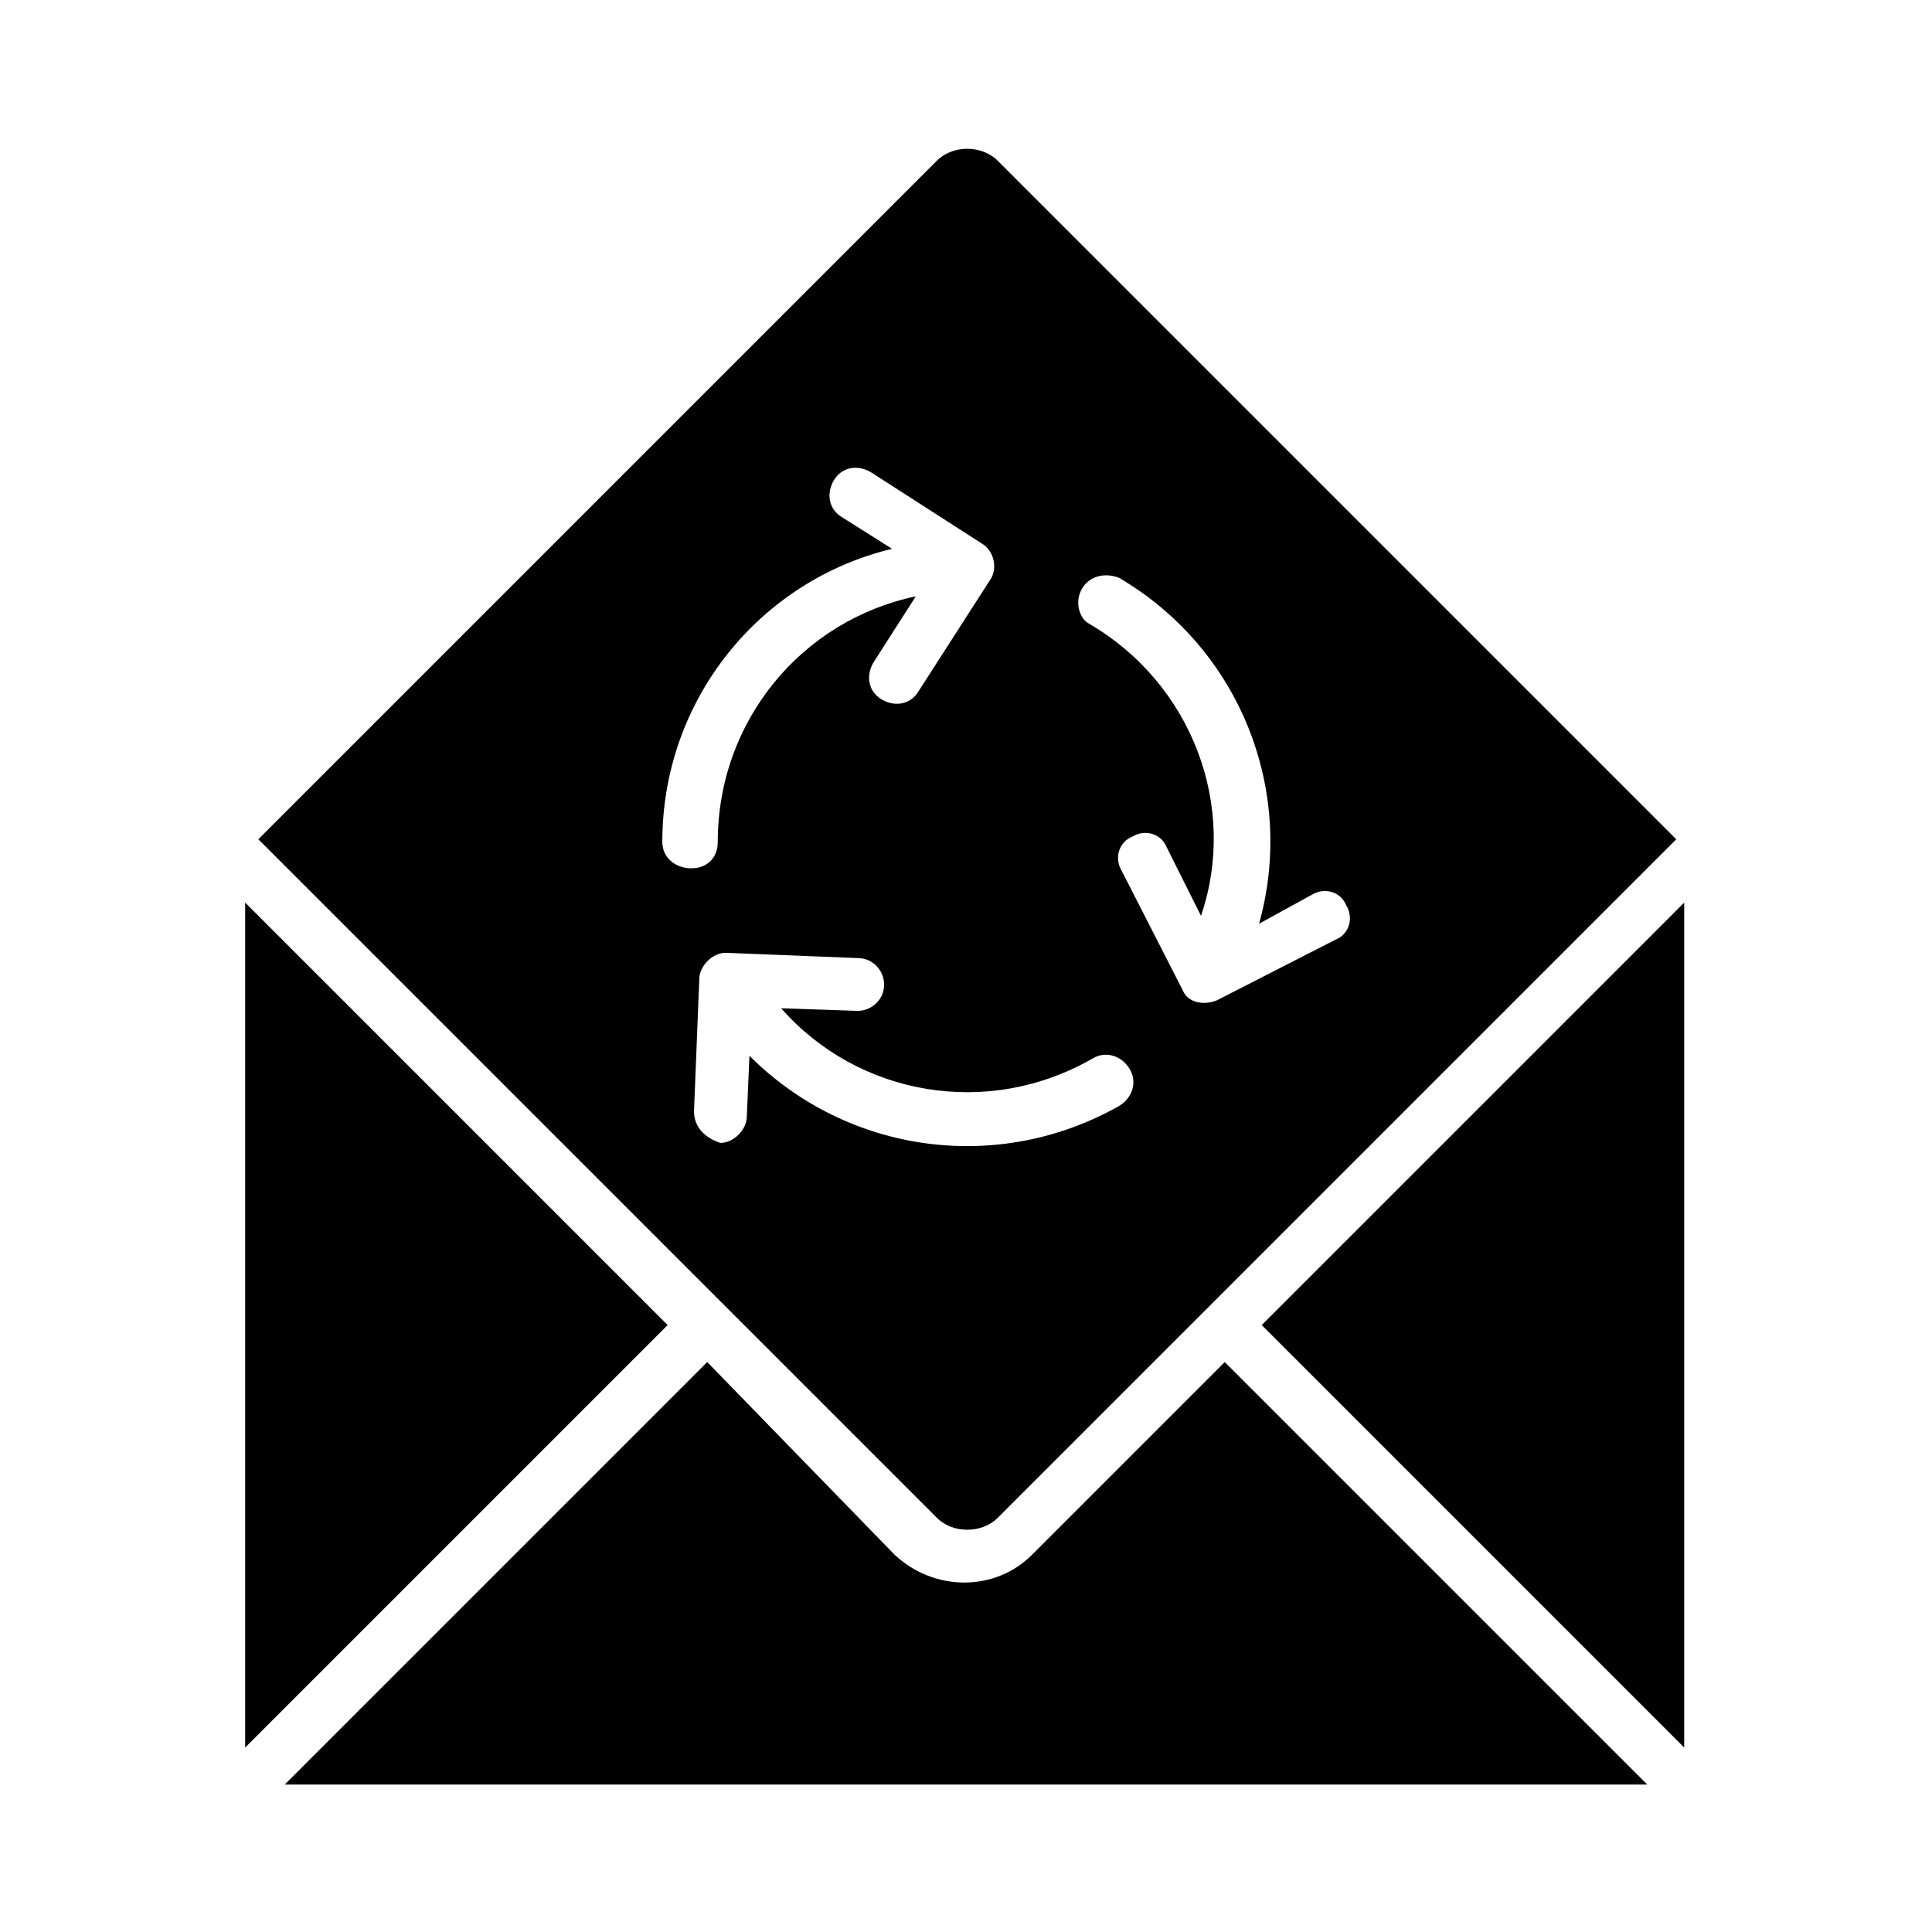 <?xml version="1.0" encoding="UTF-8"?>
<!-- Uploaded to: ICON Repo, www.svgrepo.com, Generator: ICON Repo Mixer Tools -->
<svg fill="#000000" width="800px" height="800px" version="1.1" viewBox="144 144 512 512" xmlns="http://www.w3.org/2000/svg">
 <g>
  <path d="m336.32 490.27 55.98 55.98c4.199 4.199 11.895 4.199 16.094 0l179.83-179.83-179.84-179.84c-4.199-4.199-11.895-4.199-16.094 0l-179.83 179.83zm94.461-190.33c2.098-3.5 6.297-4.199 9.797-2.801 32.188 18.895 46.883 56.68 37.086 91.664l13.996-7.695c3.5-2.098 7.695-0.699 9.098 2.801 2.098 3.5 0.699 7.695-2.801 9.098l-31.488 16.094c-3.5 1.398-7.695 0.699-9.098-2.801l-16.094-31.488c-2.098-3.5-0.699-7.695 2.801-9.098 3.5-2.098 7.695-0.699 9.098 2.801l9.098 18.191c9.797-28.688-2.098-61.578-30.09-77.672-2.102-1.398-3.5-5.598-1.402-9.094zm-111.26 67.172c0-37.785 25.891-69.273 60.879-77.672l-13.297-8.398c-3.5-2.098-4.199-6.297-2.098-9.797 2.098-3.5 6.297-4.199 9.797-2.098l29.391 18.895c3.5 2.098 4.199 6.996 2.098 9.797l-18.895 29.391c-2.098 3.5-6.297 4.199-9.797 2.098-3.5-2.098-4.199-6.297-2.098-9.797l11.195-17.492c-30.09 6.297-52.48 32.887-52.48 65.074 0 4.199-2.801 6.996-6.996 6.996-4.199 0.004-7.699-2.797-7.699-6.996zm8.398 71.375 1.398-34.988c0-3.5 3.5-6.996 6.996-6.996l34.988 1.398c4.199 0 6.996 3.5 6.996 6.996 0 4.199-3.5 6.996-6.996 6.996l-20.293-0.695c20.293 23.09 54.578 29.391 82.57 13.297 3.5-2.098 7.695-0.699 9.797 2.801 2.098 3.5 0.699 7.695-2.801 9.797-32.188 18.191-72.074 12.594-97.965-13.297l-0.699 16.094c0 3.5-3.5 6.996-6.996 6.996-4.195-1.402-6.996-4.199-6.996-8.398z"/>
  <path d="m590.33 607.12v-1.398-222.52l-111.96 111.96z"/>
  <path d="m208.97 383.2v222.52 1.398l111.96-111.96z"/>
  <path d="m468.57 504.96-51.082 51.082c-9.797 9.797-25.891 9.797-36.387 0l-49.68-51.082-111.96 111.96h1.398 358.27 1.398z"/>
 </g>
</svg>